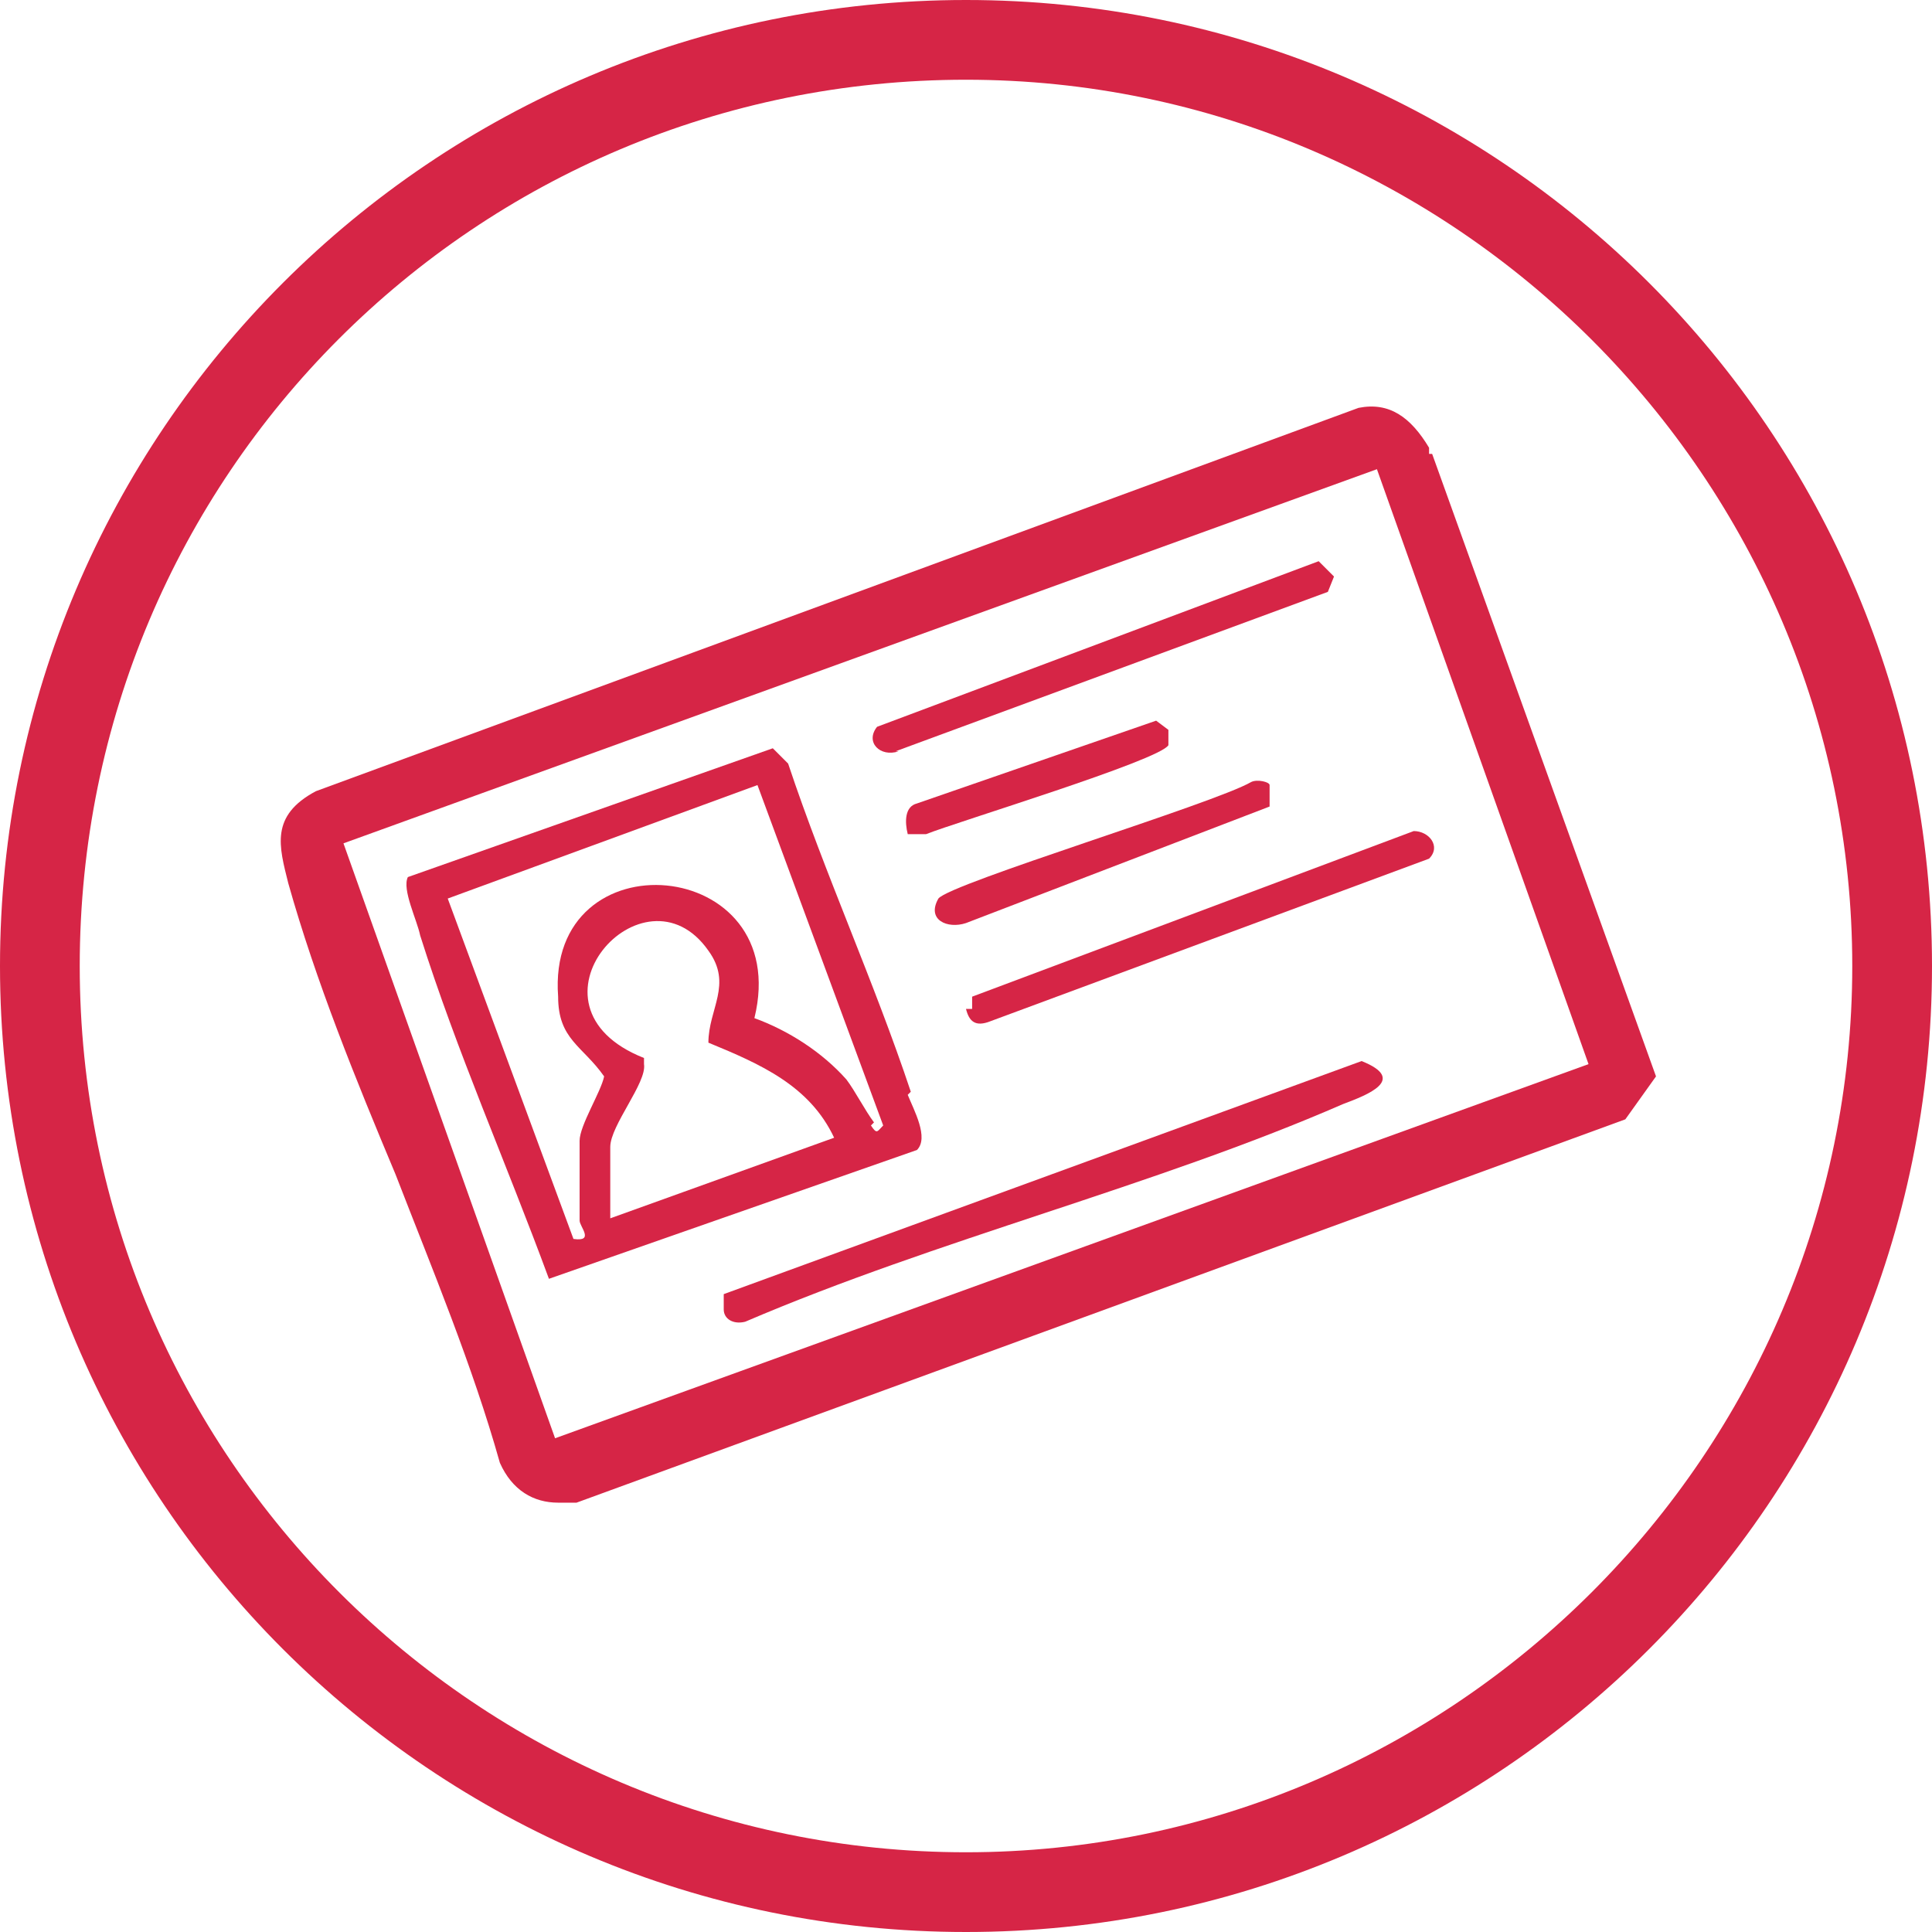 <?xml version="1.0" encoding="UTF-8"?>
<svg id="passeport-over" xmlns="http://www.w3.org/2000/svg" width="63" height="63" version="1.1" viewBox="0 0 63 63">
  <!-- Generator: Adobe Illustrator 29.3.1, SVG Export Plug-In . SVG Version: 2.1.0 Build 151)  -->
  <g id="cercle">
    <path id="Tracé_32" d="M31.5,63C14.1,63,0,48.9,0,31.5S14.1,0,31.5,0s31.5,14.1,31.5,31.5-14.1,31.5-31.5,31.5ZM31.5,2.6C15.5,2.6,2.6,15.5,2.6,31.5s13,28.9,28.9,28.9,28.9-13,28.9-28.9S47.4,2.6,31.5,2.6Z" fill="#d62546"/>
  </g>
  <path d="M46.6,14.6c-.6-1-1.3-1.5-2.3-1.3L10.3,25.8c-1.5.8-1.2,1.8-.9,3,.9,3.2,2.2,6.4,3.5,9.5,1.2,3.1,2.5,6.2,3.4,9.4.4.9,1.1,1.3,1.9,1.3s.4,0,.6,0l34.2-12.5,1-1.4-7.3-20.3h-.1ZM51.8,34.7l-33.7,12.2-6.9-19.4,33.7-12.2s6.9,19.4,6.9,19.4Z" fill="#d62546"/>
  <path d="M29.7,35.6c-1.2-3.6-2.8-7.1-4-10.7l-.5-.5-11.9,4.2c-.2.4.3,1.4.4,1.9,1.2,3.8,2.8,7.4,4.2,11.2l12-4.2c.4-.4-.1-1.3-.3-1.8h0ZM19.9,39.7v-2.3c0-.7,1.2-2.1,1.1-2.7v-.2c-4.3-1.7,0-6.5,2.1-3.5.8,1.1,0,1.9,0,3,1.7.7,3.3,1.4,4.1,3.1l-7.5,2.7h.2ZM28.5,36.6c-.3-.4-.6-1-.9-1.4-.8-.9-1.9-1.6-3-2,1.3-5.3-6.8-6-6.4-.7,0,1.4.8,1.6,1.5,2.6-.1.5-.8,1.6-.8,2.1v2.6c0,.2.5.7-.2.6l-4.1-11.1,10.1-3.7,4.1,11.1c-.2.2-.2.3-.4,0h0Z" fill="#d62546"/>
  <path d="M44.4,34.6l-20.8,7.6v.5c0,.3.3.5.7.4,6.3-2.7,13.3-4.4,19.5-7.1.8-.3,2.1-.8.6-1.4Z" fill="#d62546"/>
  <path d="M29.2,24.5l14.1-5.2.2-.5-.5-.5-14.4,5.4c-.4.5.1,1,.7.8h-.1Z" fill="#d62546"/>
  <path d="M31.5,32.9c.1.4.3.6.8.4l14.3-5.3c.4-.4,0-.9-.5-.9l-14.4,5.4v.4h-.2Z" fill="#d62546"/>
  <path d="M31.5,30.1l9.9-3.8v-.7c0-.1-.4-.2-.6-.1-1.2.7-9.8,3.3-10.2,3.8-.4.7.3,1,.9.8Z" fill="#d62546"/>
  <path d="M38.1,23.8l-.4-.3-7.8,2.7c-.4.1-.4.6-.3,1h.6c1-.4,7.6-2.4,7.9-2.9,0-.2,0-.4,0-.5Z" fill="#d62546"/>
</svg>